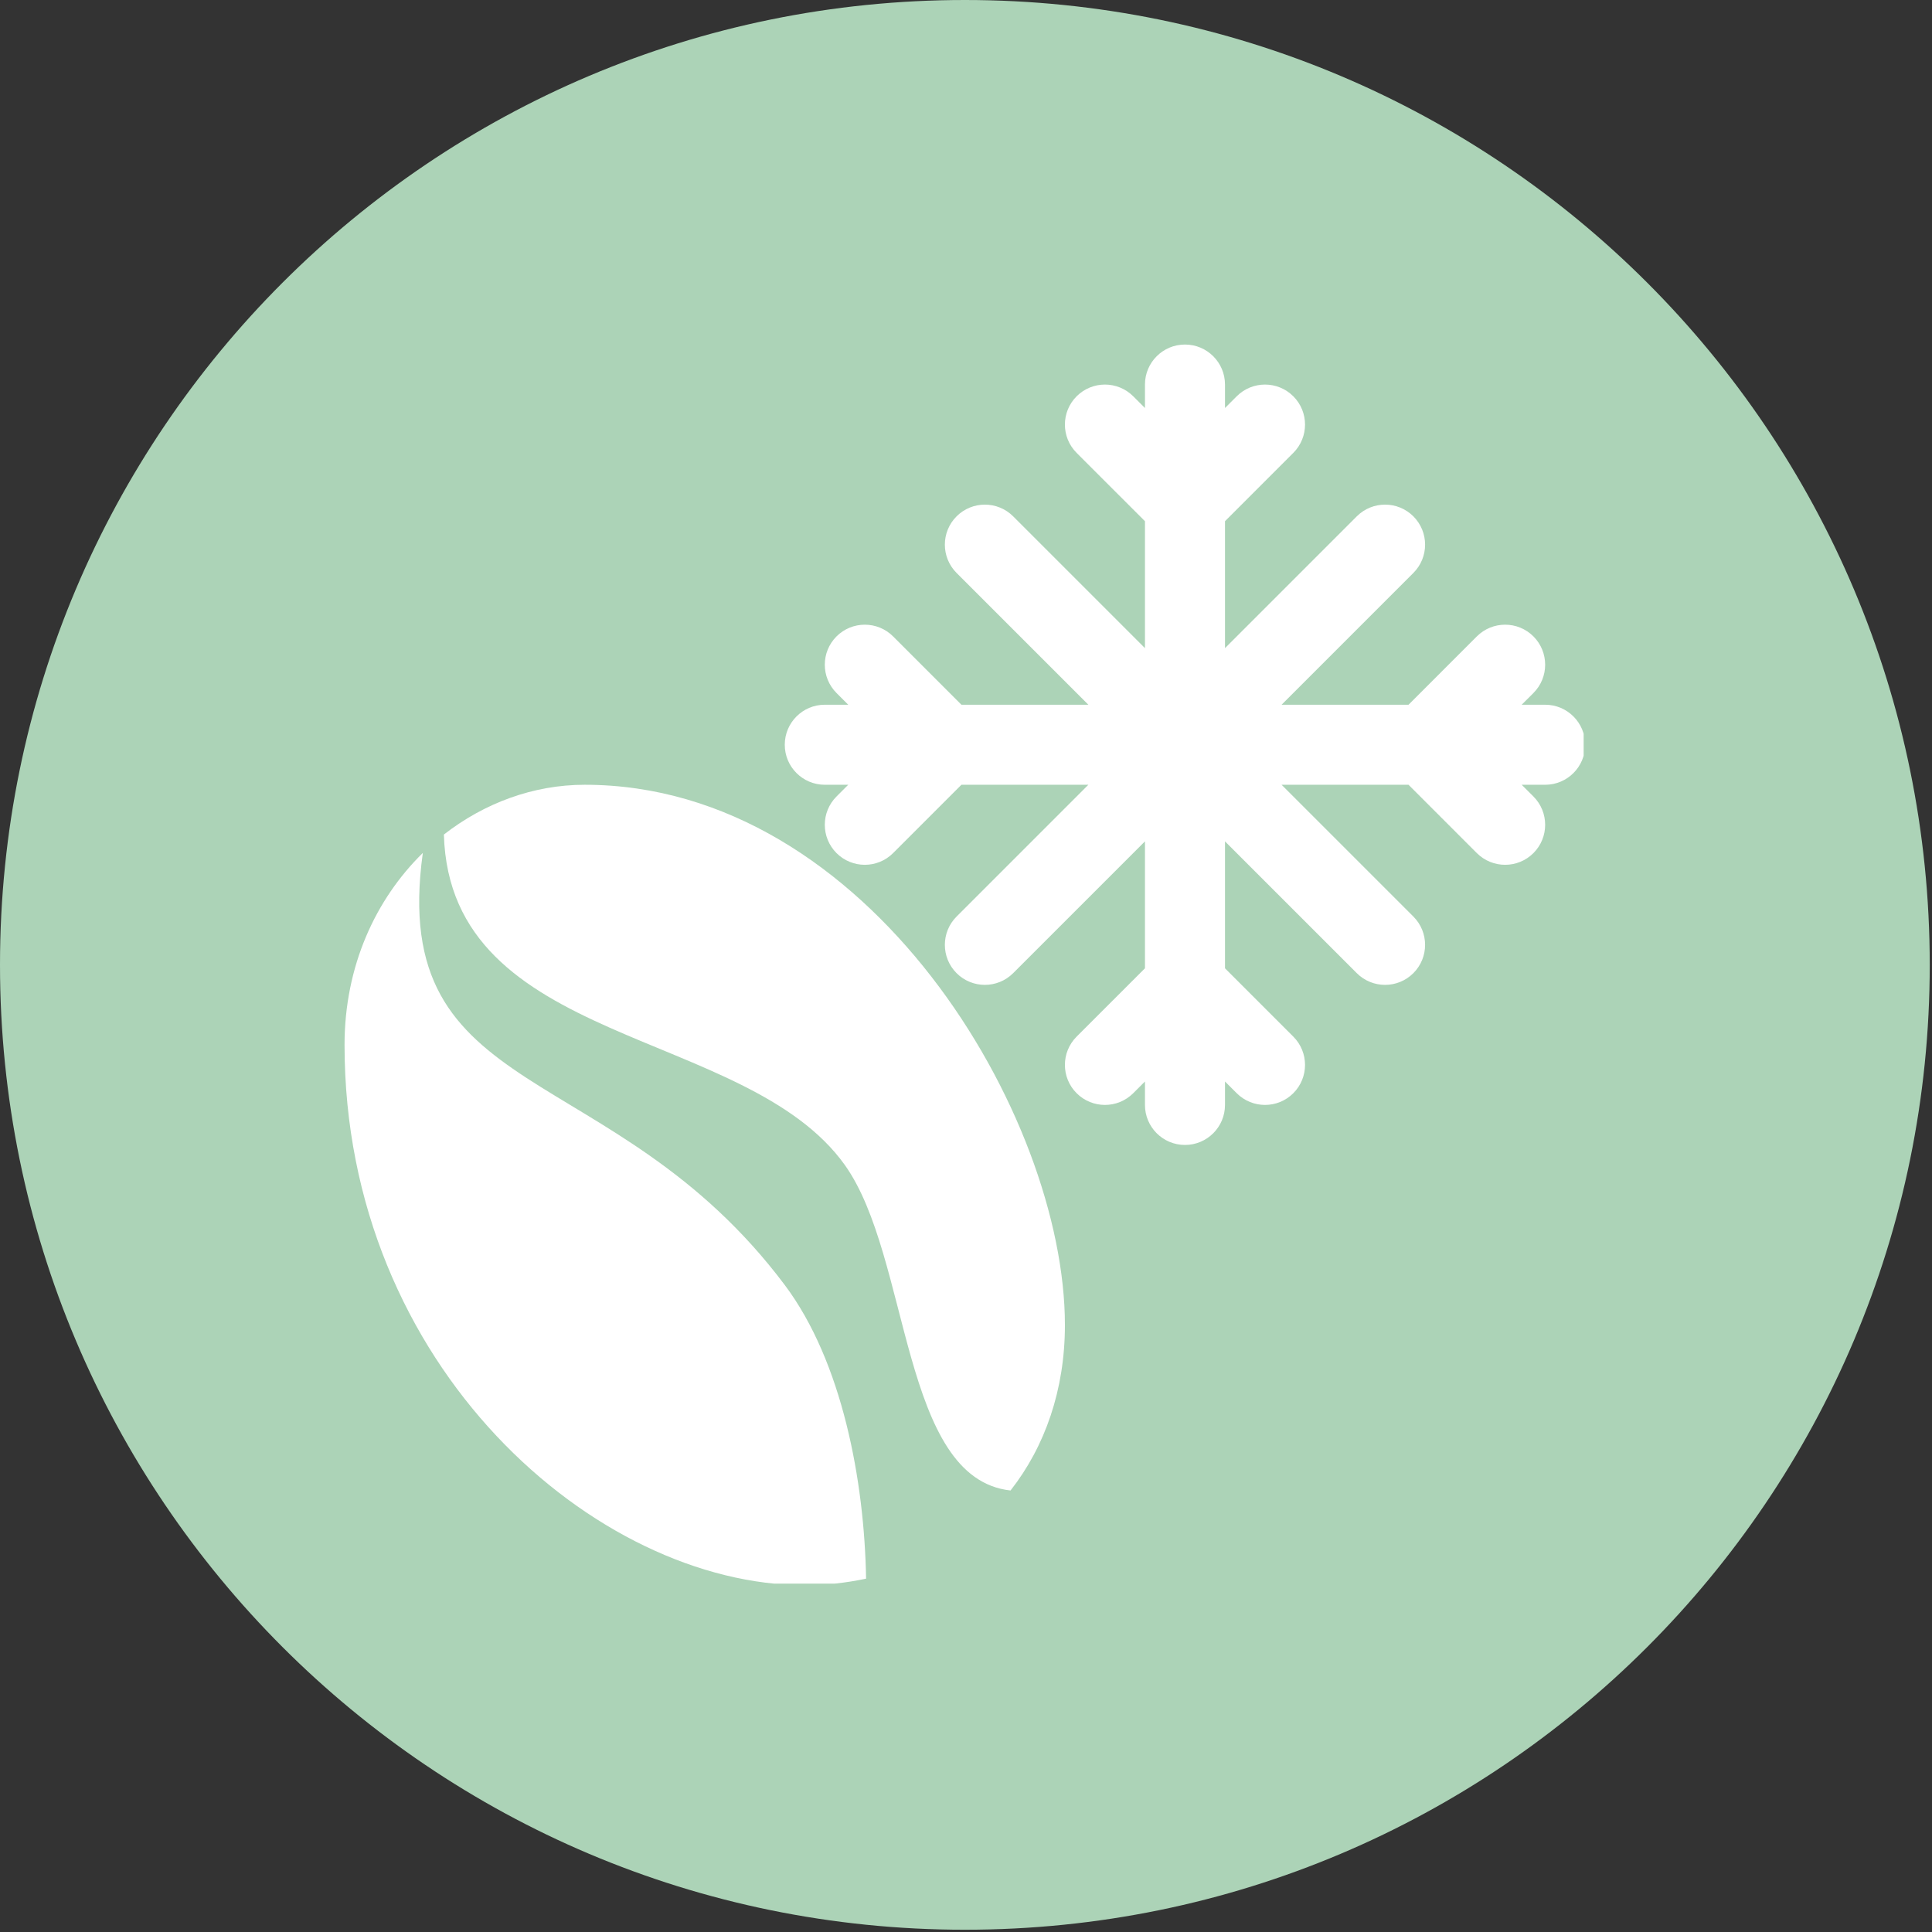 <svg xmlns="http://www.w3.org/2000/svg" xmlns:xlink="http://www.w3.org/1999/xlink" width="570" zoomAndPan="magnify" viewBox="0 0 427.5 427.5" height="570" preserveAspectRatio="xMidYMid meet" version="1.0"><rect x="0" y="0" width="427.5" height="427.5" fill="#333333" stroke="none"/><defs><clipPath id="94fbffbfe7"><path d="M 0 0 L 427 0 L 427 427 L 0 427 Z M 0 0 " clip-rule="nonzero"/></clipPath><clipPath id="3b0c4bb7be"><path d="M 213.5 0 C 95.586 0 0 95.586 0 213.5 C 0 331.414 95.586 427 213.5 427 C 331.414 427 427 331.414 427 213.5 C 427 95.586 331.414 0 213.5 0 Z M 213.5 0 " clip-rule="nonzero"/></clipPath><clipPath id="63d9effa55"><path d="M 76.238 76.238 L 350.418 76.238 L 350.418 350.418 L 76.238 350.418 Z M 76.238 76.238 " clip-rule="nonzero"/></clipPath></defs><g clip-path="url(#94fbffbfe7)"><g clip-path="url(#3b0c4bb7be)"><path fill="#acd3b7" d="M 0 0 L 427 0 L 427 427 L 0 427 Z M 0 0 " fill-opacity="1" fill-rule="nonzero"/></g></g><g clip-path="url(#63d9effa55)"><path fill="#ffffff" d="M 350.758 164.793 C 350.758 169.684 346.793 173.648 341.902 173.648 L 336.711 173.648 L 339.309 176.242 C 342.766 179.703 342.766 185.305 339.309 188.766 C 335.848 192.223 330.246 192.223 326.785 188.766 L 311.668 173.648 L 283.582 173.648 L 312.742 202.809 C 316.199 206.27 316.199 211.871 312.742 215.332 C 311.012 217.062 308.746 217.926 306.48 217.926 C 304.215 217.926 301.949 217.062 300.219 215.332 L 271.059 186.172 L 271.059 214.258 L 286.176 229.375 C 289.633 232.836 289.633 238.438 286.176 241.898 C 282.715 245.355 277.113 245.355 273.652 241.898 L 271.059 239.305 L 271.059 244.492 C 271.059 249.383 267.094 253.348 262.203 253.348 C 257.312 253.348 253.348 249.383 253.348 244.492 L 253.348 239.305 L 250.754 241.898 C 247.293 245.355 241.691 245.355 238.23 241.898 C 234.77 238.438 234.77 232.836 238.23 229.375 L 253.348 214.258 L 253.348 186.172 L 224.188 215.332 C 220.727 218.789 215.125 218.789 211.664 215.332 C 208.207 211.871 208.207 206.27 211.664 202.809 L 240.824 173.648 L 212.738 173.648 L 197.621 188.766 C 194.16 192.223 188.559 192.223 185.098 188.766 C 181.641 185.305 181.641 179.703 185.098 176.242 L 187.691 173.648 L 182.504 173.648 C 177.613 173.648 173.648 169.684 173.648 164.793 C 173.648 159.902 177.613 155.938 182.504 155.938 L 187.691 155.938 L 185.098 153.344 C 181.641 149.883 181.641 144.281 185.098 140.82 C 188.559 137.363 194.16 137.363 197.621 140.82 L 212.738 155.938 L 240.824 155.938 L 211.664 126.777 C 208.207 123.316 208.207 117.715 211.664 114.254 C 215.125 110.797 220.727 110.797 224.188 114.254 L 253.348 143.414 L 253.348 115.328 L 238.23 100.211 C 234.77 96.75 234.77 91.148 238.23 87.688 C 241.691 84.23 247.293 84.23 250.754 87.688 L 253.348 90.281 L 253.348 85.094 C 253.348 80.203 257.312 76.238 262.203 76.238 C 267.094 76.238 271.059 80.203 271.059 85.094 L 271.059 90.281 L 273.652 87.688 C 277.113 84.23 282.715 84.23 286.176 87.688 C 289.633 91.148 289.633 96.75 286.176 100.211 L 271.059 115.328 L 271.059 143.414 L 300.219 114.254 C 303.68 110.797 309.281 110.797 312.742 114.254 C 314.469 115.984 315.336 118.25 315.336 120.516 C 315.336 122.781 314.469 125.047 312.742 126.777 L 283.582 155.938 L 311.668 155.938 L 326.785 140.82 C 330.246 137.363 335.848 137.363 339.309 140.82 C 342.766 144.281 342.766 149.883 339.309 153.344 L 336.711 155.938 L 341.902 155.938 C 346.793 155.938 350.758 159.902 350.758 164.793 Z M 129.371 173.648 C 118.051 173.648 107.176 177.68 98.219 184.664 C 99.578 231.75 165 227.105 186.93 257.773 C 201.508 278.18 199.32 327.145 223.605 329.805 C 231.23 320.086 235.637 307.523 235.637 293.195 C 235.637 247.055 192.293 173.648 129.371 173.648 Z M 93.559 188.73 C 83.102 198.98 76.238 213.785 76.238 231.207 C 76.238 302.52 131.934 350.758 178.074 350.758 C 182.809 350.758 187.328 350.23 191.641 349.316 C 191.27 327.734 186.387 301.328 173.648 284.34 C 135.664 233.695 85.816 244.582 93.559 188.73 Z M 93.559 188.73 " fill-opacity="1" fill-rule="nonzero"/></g></svg>